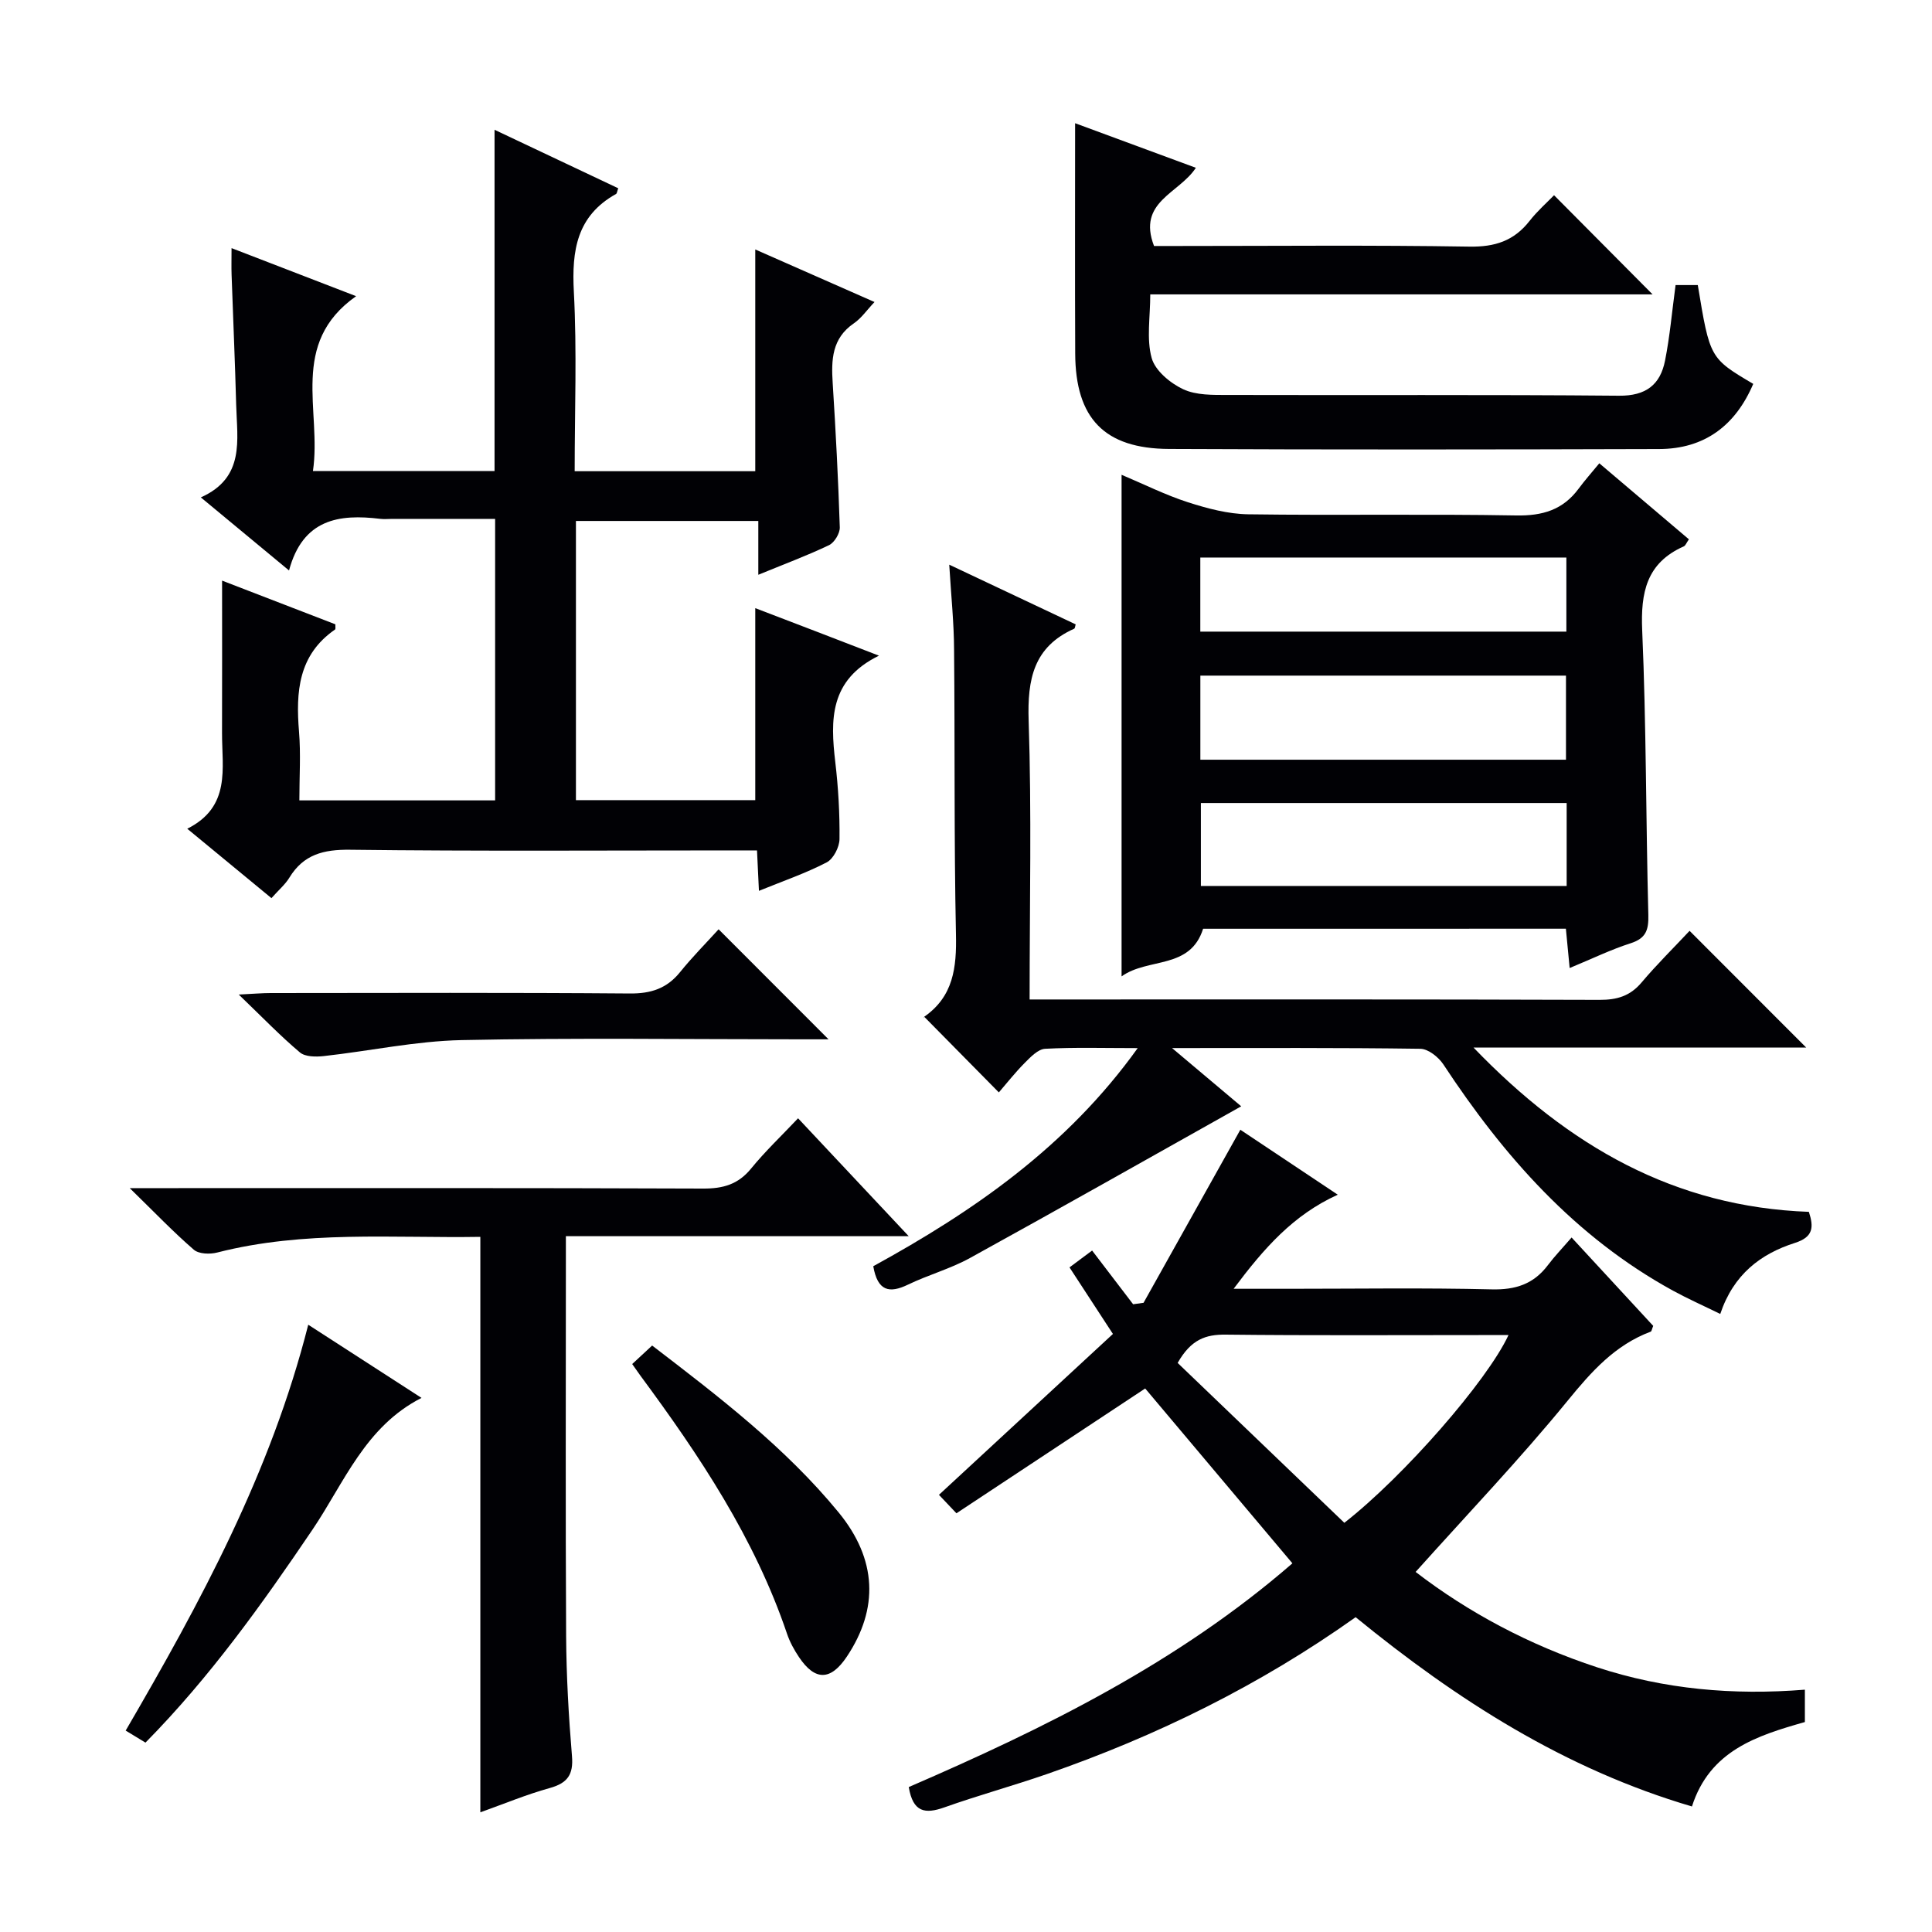 <svg enable-background="new 0 0 400 400" viewBox="0 0 400 400" xmlns="http://www.w3.org/2000/svg"><g fill="#010105"><path d="m181.98 135.75c-10.3 5.02-10.06 13.33-9.04 22.06.62 5.27.93 10.61.87 15.92-.02 1.67-1.27 4.1-2.66 4.82-4.36 2.26-9.06 3.87-14.02 5.89-.14-2.94-.25-5.24-.4-8.37-1.78 0-3.52 0-5.26 0-26.33 0-52.66.18-78.99-.14-5.51-.07-9.64.98-12.57 5.78-.85 1.4-2.17 2.51-3.71 4.24-5.58-4.6-11.13-9.18-17.43-14.37 9.08-4.55 7.18-12.49 7.2-19.81.03-10.45.01-20.9.01-31.56 7.45 2.87 15.48 5.97 23.46 9.05-.03.48.08.97-.08 1.08-7.61 5.26-8.13 12.91-7.45 21.16.38 4.61.07 9.27.07 14.21h40.53c0-19.12 0-38.34 0-58.28-7.05 0-14.17 0-21.29 0-.83 0-1.68.09-2.5-.01-8.54-1.04-16.02.04-18.88 10.69-6.39-5.3-11.95-9.9-18.26-15.13 9.18-4.1 7.51-11.88 7.32-19.11-.24-8.98-.64-17.95-.95-26.93-.06-1.61-.01-3.22-.01-5.57 8.7 3.36 16.7 6.44 25.79 9.95-13.94 9.82-7.09 23.66-8.94 36.21h37.6c0-23.43 0-46.78 0-70.66 8.61 4.07 17.12 8.1 25.61 12.11-.24.64-.26 1.07-.46 1.18-8.12 4.53-9.19 11.69-8.73 20.25.65 12.26.17 24.57.17 37.15h37.39c0-15.18 0-30.22 0-45.91 8.09 3.56 16.08 7.08 24.69 10.88-1.59 1.67-2.71 3.34-4.26 4.4-4.57 3.11-4.71 7.56-4.4 12.38.63 9.95 1.15 19.91 1.47 29.87.04 1.24-1.12 3.16-2.23 3.69-4.62 2.2-9.43 3.99-14.64 6.13 0-3.87 0-7.3 0-11.14-12.74 0-25.12 0-37.76 0v57.8h37.13c0-13.14 0-26.2 0-39.75 8.04 3.06 16.05 6.15 25.61 9.84z"/><path d="m188.15 369.99c28.26-12.22 55.78-25.79 79.43-46.32-10.34-12.28-20.48-24.32-30.48-36.2-12.96 8.57-25.95 17.16-39.08 25.84-1.76-1.85-2.98-3.13-3.62-3.82 12.18-11.26 24.08-22.28 36.02-33.31-3.42-5.24-6.13-9.39-8.99-13.78 1.29-.96 2.44-1.82 4.68-3.49 2.86 3.75 5.67 7.43 8.49 11.12l2.16-.3c6.6-11.81 13.2-23.61 20.04-35.83 6.42 4.28 13.13 8.75 20.17 13.45-9.22 4.19-15.25 11.05-21.56 19.48h11.47c14 0 28-.22 41.98.12 4.93.12 8.66-1.1 11.61-5.01 1.4-1.86 3.03-3.55 4.91-5.73 6.02 6.52 11.5 12.46 16.9 18.3-.27.64-.32 1.11-.51 1.19-7.42 2.78-12.29 8.28-17.23 14.33-9.87 12.08-20.68 23.4-31.45 35.42 10.92 8.41 23.61 15.17 37.58 19.75 13.93 4.56 28.16 5.82 43.01 4.63v6.7c-9.94 2.82-19.68 5.9-23.38 17.48-26.29-7.73-48.65-22.05-69.63-39.19-19.81 14.08-41.2 24.6-63.91 32.48-7.04 2.44-14.25 4.41-21.27 6.91-3.92 1.38-6.47 1.06-7.34-4.22zm55.67-87.81c11.49 11.02 23.07 22.13 34.51 33.1 12.31-9.61 29.58-29.38 33.99-38.87-2.1 0-3.85 0-5.6 0-17.66 0-35.32.11-52.97-.09-4.08-.04-7.14.95-9.93 5.86z"/><path d="m196.53 116.91c9.43 4.45 17.8 8.41 26.18 12.36-.12.36-.13.82-.32.9-8.4 3.76-9.7 10.45-9.42 19.02.63 18.95.2 37.94.2 57.74h6.05c37.32 0 74.64-.05 111.96.08 3.62.01 6.32-.79 8.69-3.6 3.2-3.79 6.76-7.29 9.94-10.69 8.31 8.32 16.05 16.06 24.14 24.16-22.58 0-45.05 0-68.88 0 19.71 20.48 41.69 33.01 69.44 34.02 1.04 3.2.91 5.22-2.89 6.43-7.1 2.26-12.72 6.53-15.46 14.71-3.49-1.71-6.73-3.15-9.82-4.84-20.26-11.11-35-27.82-47.51-46.83-1-1.51-3.13-3.21-4.76-3.23-16.65-.24-33.31-.15-51.41-.15 5.49 4.62 10.06 8.47 14.32 12.06-18.79 10.54-37.42 21.09-56.18 31.42-4.05 2.23-8.63 3.48-12.81 5.5-3.86 1.86-6.29 1.37-7.19-3.81 20.64-11.33 40.04-24.64 54.75-45.16-7.01 0-13.1-.19-19.17.14-1.47.08-3.02 1.71-4.23 2.93-1.98 1.99-3.72 4.22-5.35 6.1-5.16-5.23-10.15-10.29-15.46-15.67-.2.61-.19.15.02 0 6.04-4.21 6.71-10.19 6.56-17.03-.41-19.65-.2-39.31-.39-58.97-.02-5.44-.59-10.89-1-17.59z"/><path d="m324.98 200.42c-.3-3.11-.53-5.53-.78-8.14-25.22 0-50.17 0-75.11.01-2.69 8.51-11.37 5.91-16.88 9.86 0-34.89 0-69.05 0-103.85 4.67 1.97 9.1 4.19 13.75 5.69 4.02 1.29 8.3 2.43 12.48 2.49 18.49.26 36.98-.09 55.47.24 5.47.1 9.68-1.16 12.93-5.55 1.28-1.73 2.72-3.35 4.28-5.25 6.66 5.65 12.57 10.66 18.55 15.74-.51.72-.69 1.29-1.06 1.46-7.73 3.43-8.95 9.55-8.61 17.41.85 19.61.76 39.26 1.27 58.89.08 3.13-.49 4.85-3.66 5.87-4.07 1.3-7.96 3.2-12.63 5.13zm-.76-43.13c0-6.23 0-11.8 0-17.41-25.51 0-50.64 0-75.7 0v17.41zm.14 8.97c-25.51 0-50.57 0-75.73 0v17.17h75.73c0-5.83 0-11.27 0-17.17zm-.06-50.83c-25.54 0-50.71 0-75.79 0v15.34h75.79c0-5.15 0-10.08 0-15.34z"/><path d="m99.45 375.22c0-39.9 0-79.28 0-119.14-18.2.29-36.48-1.37-54.47 3.24-1.51.39-3.81.32-4.85-.58-4.24-3.66-8.12-7.73-13.27-12.75h6.77c37.31 0 74.62-.06 111.93.09 4.15.02 7.27-.86 9.95-4.15 2.94-3.6 6.34-6.82 9.72-10.4 7.67 8.17 14.9 15.87 22.91 24.41-24.17 0-47.21 0-70.98 0v5.78c0 25.65-.09 51.3.05 76.95.05 8.3.52 16.62 1.21 24.9.33 3.88-.95 5.61-4.62 6.63-4.74 1.31-9.34 3.23-14.35 5.02z"/><path d="m222.59 25.51c7.48 2.76 16.09 5.94 25 9.23-3.47 5.34-12.19 7.01-8.66 16.19h4.82c20.15 0 40.31-.2 60.46.13 5.3.09 9.24-1.19 12.47-5.32 1.63-2.08 3.66-3.86 5.07-5.32 6.99 7.03 13.78 13.87 20.4 20.53-33.91 0-68.62 0-104 0 0 4.71-.81 9.2.29 13.17.72 2.61 3.83 5.2 6.51 6.46 2.7 1.27 6.17 1.19 9.3 1.19 26.98.08 53.96-.09 80.94.16 5.61.05 8.55-2.29 9.54-7.27 1-5.03 1.44-10.17 2.18-15.64h4.6c2.5 15.14 2.5 15.14 11.48 20.46-3.68 8.62-10.07 13.47-19.52 13.49-33.81.1-67.62.14-101.43-.02-13.4-.06-19.38-6.35-19.43-19.76-.07-15.92-.02-31.84-.02-47.68z"/><path d="m148.78 192.4c7.93 7.93 14.96 14.97 22.76 22.78-2.23 0-3.92 0-5.6 0-23.46 0-46.92-.33-70.36.16-9.53.2-19.02 2.26-28.54 3.31-1.64.18-3.85.17-4.95-.76-4.04-3.4-7.72-7.23-12.66-11.98 3.22-.16 4.91-.31 6.61-.31 24.79-.02 49.57-.11 74.36.09 4.37.04 7.65-1.03 10.39-4.41 2.49-3.09 5.31-5.93 7.99-8.88z"/><path d="m63.82 274.27c8.29 5.36 15.8 10.21 23.45 15.15-11.67 5.94-16.01 17.56-22.57 27.27-10.44 15.43-21.23 30.55-34.58 44.1-1.33-.81-2.54-1.54-4.1-2.49 15.49-26.6 30.02-53.35 37.8-84.03z"/><path d="m130.89 282.41c1.48-1.37 2.67-2.48 4.13-3.83 13.84 10.61 27.57 21.1 38.6 34.54 7.99 9.74 8.32 19.95 1.72 29.85-3.34 5.01-6.58 5.09-9.91.13-1.01-1.5-1.91-3.15-2.49-4.86-6.69-19.77-18.1-36.85-30.36-53.44-.5-.68-.97-1.36-1.69-2.39z"/></g></svg>